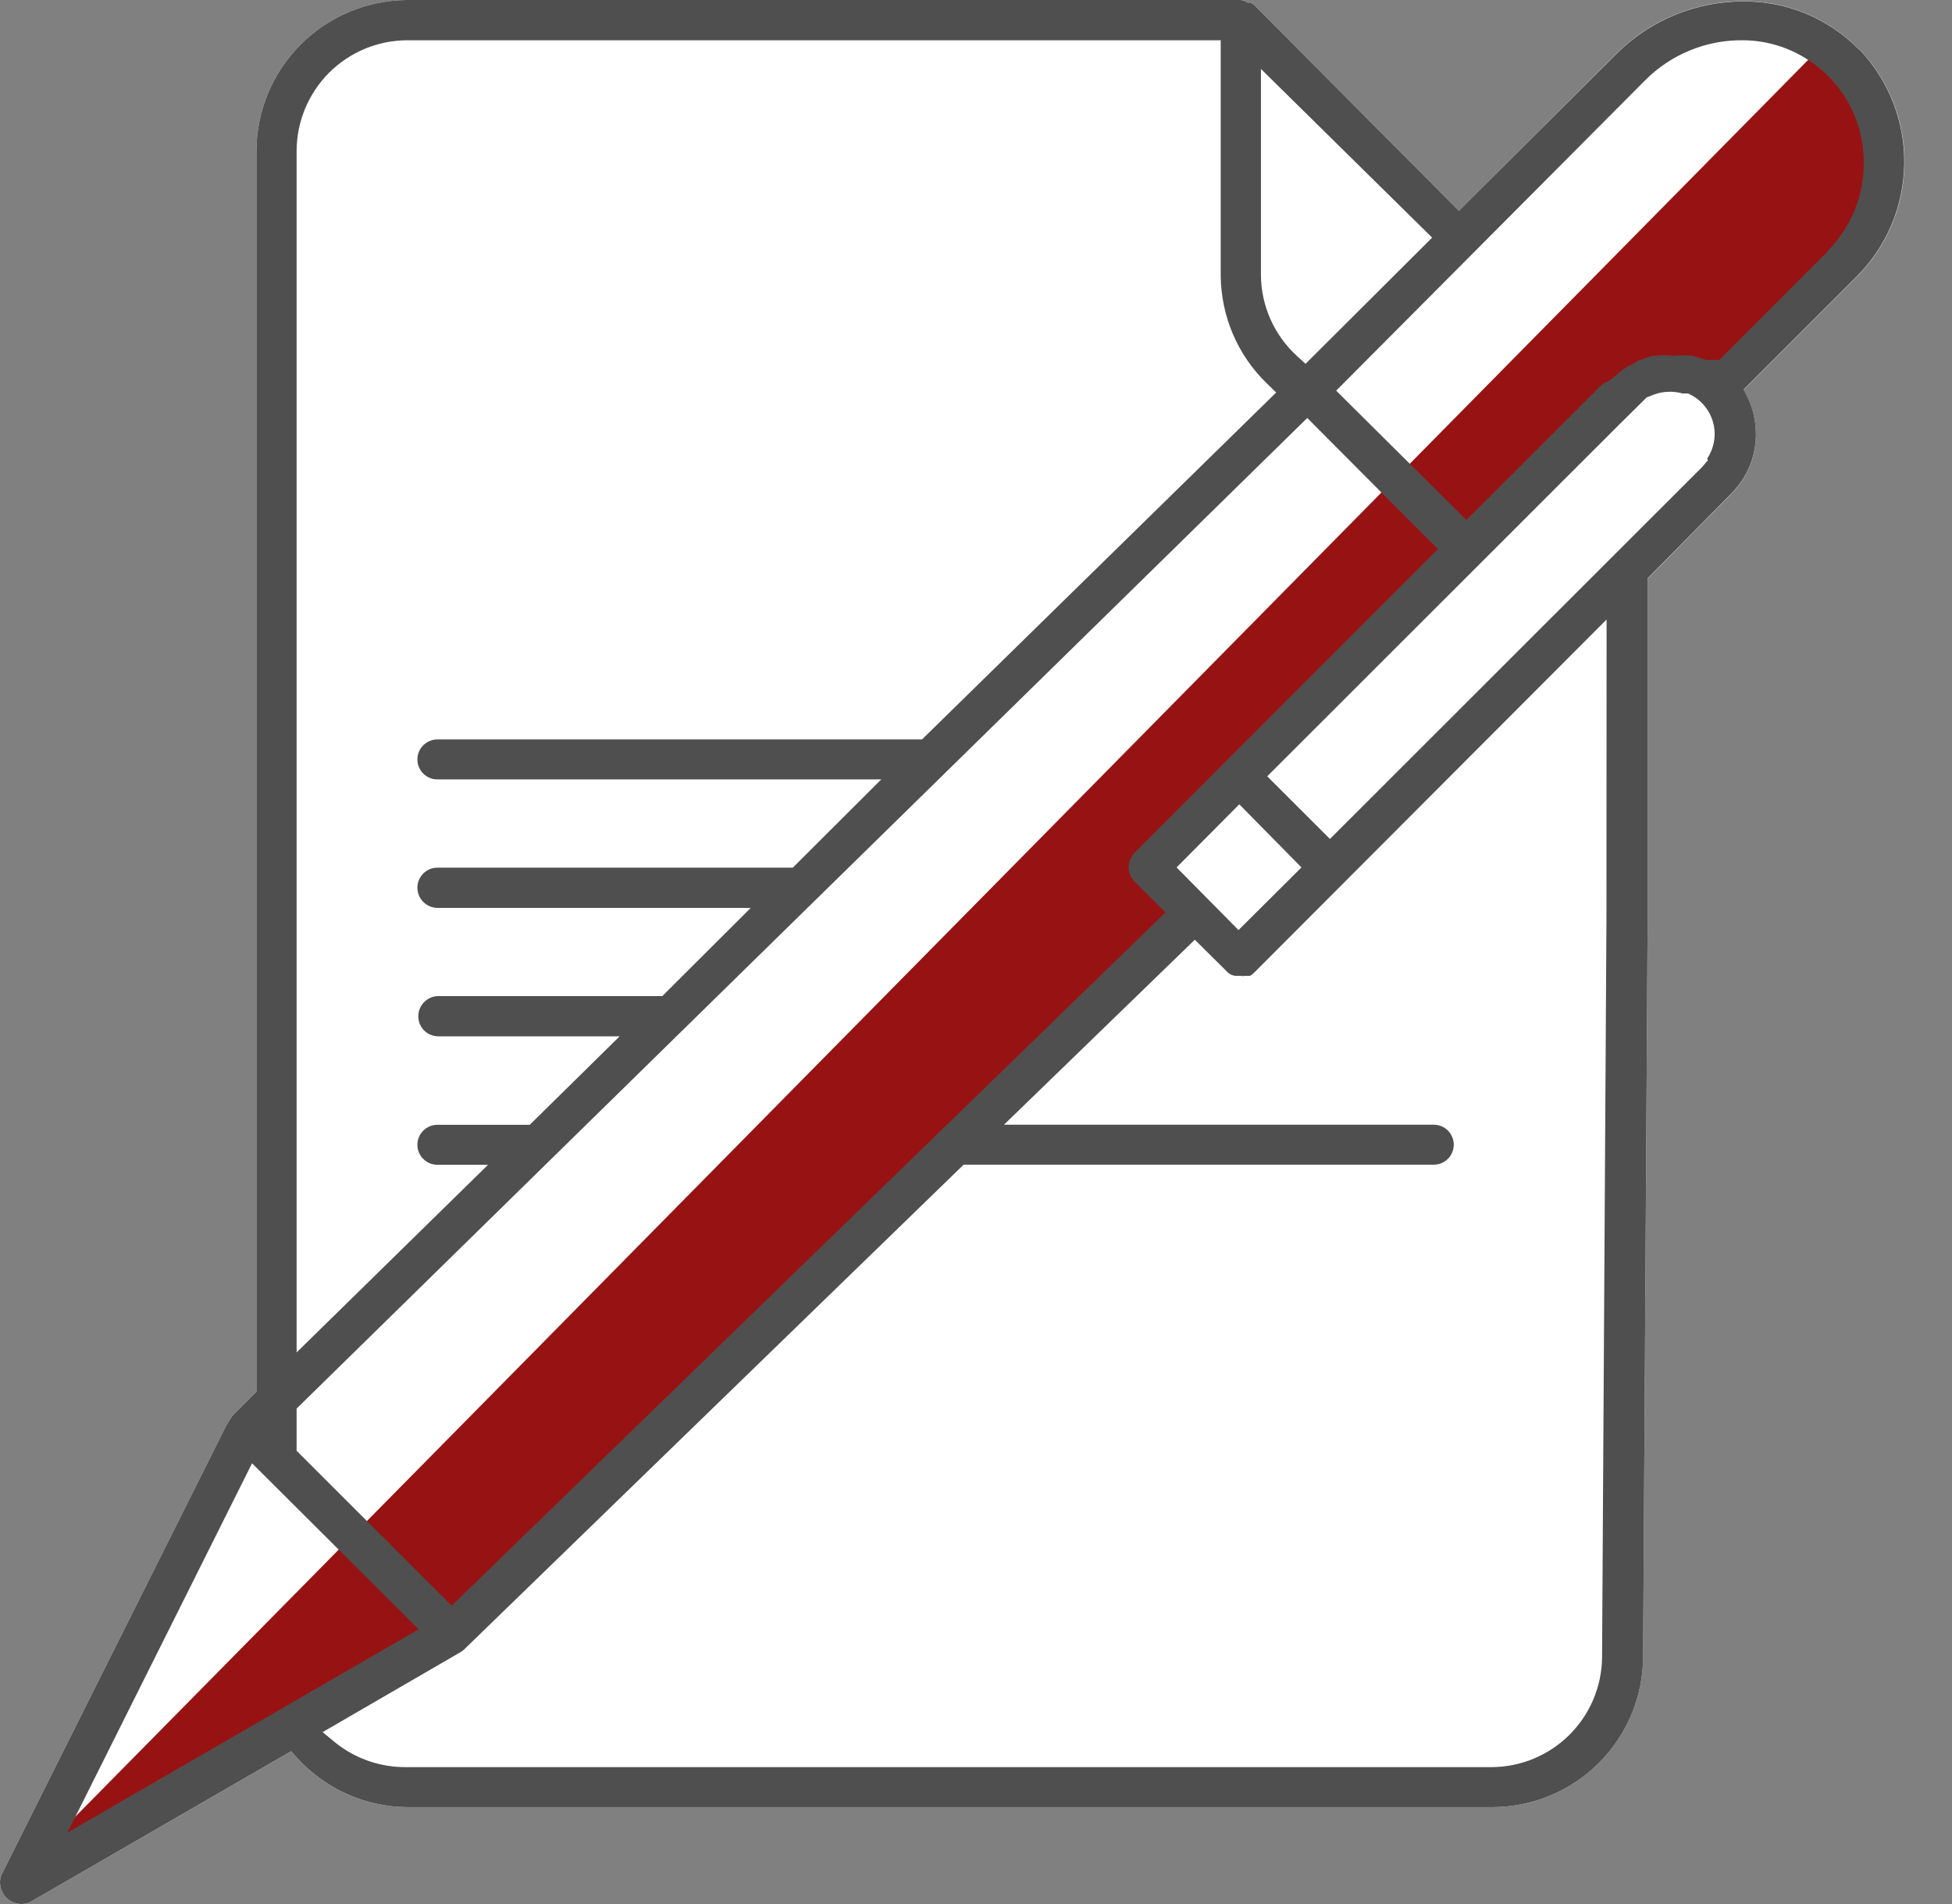 <svg width="41" height="40" viewBox="0 0 41 40" fill="none" xmlns="http://www.w3.org/2000/svg">
<rect x="0" y="0" width="41" height="40" fill="#808080" stroke="none"/>
<path d="M38.976 5.837L36.624 8.189L36.704 8.351C36.819 8.59 36.879 8.851 36.881 9.115C36.883 9.346 36.84 9.576 36.753 9.79C36.666 10.005 36.537 10.2 36.375 10.365L34.607 12.157V19.324L34.512 34.808C34.508 35.647 34.173 36.45 33.579 37.041C32.985 37.633 32.18 37.965 31.341 37.965H8.555C8.121 37.962 7.693 37.869 7.297 37.693C6.9 37.517 6.544 37.262 6.251 36.943L6.114 36.792L0.651 39.949C0.589 39.982 0.519 40 0.448 40C0.378 40 0.308 39.982 0.246 39.949C0.196 39.924 0.151 39.89 0.115 39.849C0.078 39.807 0.05 39.758 0.033 39.706C0.011 39.654 0 39.599 0 39.544C0 39.488 0.011 39.433 0.033 39.382L4.753 29.947L4.838 29.81L4.879 29.744L5.386 29.238V3.169C5.389 2.331 5.724 1.528 6.316 0.935C6.908 0.342 7.711 0.006 8.549 0H26.06C26.099 0.007 26.137 0.019 26.172 0.036L26.227 0.066H26.283C26.313 0.082 26.34 0.102 26.364 0.127L30.643 4.429L33.985 1.094C34.692 0.405 35.641 0.021 36.628 0.026C37.078 0.024 37.523 0.112 37.938 0.285C38.353 0.458 38.729 0.713 39.044 1.034H39.054C39.676 1.683 40.017 2.552 40.002 3.451C39.988 4.351 39.619 5.208 38.976 5.837Z" fill="white"/>
<path d="M0.706 39.053L9.441 34.451L25.178 19.312L24.252 18.213L34.633 8.003H36.233L39.357 4.379L39.57 2.481L38.385 0.846L0.706 39.053Z" fill="#971313"/>
<path d="M39.054 1.038H39.044C38.729 0.717 38.353 0.463 37.938 0.289C37.523 0.116 37.078 0.028 36.628 0.03C35.641 0.026 34.692 0.41 33.985 1.099L30.643 4.429L26.364 0.127C26.34 0.102 26.313 0.082 26.283 0.066H26.227L26.172 0.036C26.137 0.019 26.099 0.007 26.06 0H8.549C7.711 0.006 6.908 0.342 6.316 0.935C5.724 1.528 5.389 2.331 5.386 3.169V29.238L4.879 29.744L4.838 29.81L4.753 29.947L0.033 39.382C0.011 39.433 0 39.488 0 39.544C0 39.599 0.011 39.654 0.033 39.706C0.05 39.758 0.078 39.807 0.115 39.849C0.151 39.89 0.196 39.924 0.246 39.949C0.308 39.982 0.378 40 0.448 40C0.519 40 0.589 39.982 0.651 39.949L6.114 36.791L6.251 36.942C6.544 37.261 6.9 37.517 7.297 37.693C7.693 37.869 8.121 37.962 8.555 37.965H31.341C32.181 37.965 32.987 37.632 33.581 37.039C34.176 36.446 34.51 35.641 34.512 34.802L34.607 19.318V12.15L36.375 10.358C36.537 10.193 36.666 9.998 36.753 9.784C36.84 9.569 36.883 9.34 36.881 9.108C36.879 8.844 36.819 8.583 36.704 8.345L36.624 8.182L38.976 5.83C39.616 5.202 39.982 4.347 39.997 3.45C40.011 2.554 39.672 1.687 39.054 1.038ZM34.551 1.691C34.821 1.418 35.143 1.203 35.498 1.058C35.853 0.912 36.234 0.84 36.618 0.846C37.102 0.85 37.575 0.993 37.979 1.259C38.13 1.355 38.271 1.468 38.397 1.595C38.873 2.07 39.142 2.714 39.147 3.387V3.417C39.149 3.759 39.084 4.098 38.955 4.415C38.826 4.732 38.636 5.02 38.395 5.264H38.406L36.112 7.563H35.844L35.545 7.472H35.474C35.376 7.461 35.277 7.461 35.179 7.472H35.118C35.008 7.462 34.898 7.462 34.788 7.472H34.715L34.42 7.573L34.131 7.735C34.042 7.794 33.959 7.862 33.883 7.937L33.823 7.983L33.65 8.074L30.8 10.924L28.065 8.207L34.551 1.691ZM24.713 18.223L26.03 16.897L27.336 18.223L26.014 19.539L24.713 18.223ZM26.485 1.448L30.081 4.992L27.422 7.643L27.245 7.482C27.008 7.266 26.818 7.004 26.687 6.711C26.556 6.418 26.487 6.102 26.485 5.781V1.448ZM6.23 3.174C6.231 2.557 6.476 1.966 6.911 1.529C7.347 1.093 7.938 0.847 8.555 0.846H25.64V5.781C25.642 6.207 25.73 6.629 25.897 7.021C26.065 7.413 26.31 7.768 26.617 8.063L26.805 8.246L19.366 15.534H9.187C9.075 15.534 8.969 15.579 8.89 15.658C8.811 15.736 8.767 15.843 8.767 15.954C8.767 16.066 8.811 16.173 8.89 16.251C8.969 16.33 9.075 16.374 9.187 16.374H18.51L16.652 18.228H9.187C9.075 18.228 8.969 18.272 8.89 18.351C8.811 18.43 8.767 18.537 8.767 18.648C8.767 18.76 8.811 18.867 8.89 18.947C8.968 19.026 9.075 19.072 9.187 19.073H15.769L13.911 20.926H9.206C9.094 20.927 8.987 20.972 8.909 21.052C8.83 21.131 8.786 21.238 8.786 21.35C8.786 21.405 8.796 21.46 8.817 21.511C8.839 21.562 8.869 21.609 8.908 21.648C8.947 21.687 8.994 21.718 9.045 21.739C9.096 21.76 9.151 21.771 9.206 21.771H13.015L11.127 23.63H9.187C9.075 23.63 8.969 23.675 8.89 23.753C8.811 23.832 8.767 23.939 8.767 24.05C8.767 24.162 8.811 24.269 8.89 24.347C8.969 24.426 9.075 24.47 9.187 24.47H10.251L6.23 28.412V3.174ZM6.23 29.592L27.458 8.781L29.018 10.349L30.202 11.535L23.827 17.919C23.75 17.999 23.706 18.106 23.706 18.217C23.706 18.329 23.75 18.436 23.827 18.516L24.48 19.169L9.487 33.733L6.23 30.478V29.592ZM5.294 30.741L8.794 34.229L1.415 38.501L1.584 38.165L5.294 30.741ZM33.742 19.326L33.65 34.811C33.646 35.426 33.399 36.014 32.963 36.447C32.526 36.881 31.936 37.124 31.321 37.124H8.535C8 37.13 7.479 36.953 7.058 36.621L6.776 36.389L9.672 34.709C9.704 34.691 9.733 34.669 9.758 34.643L20.24 24.468H30.114C30.226 24.468 30.333 24.424 30.412 24.345C30.49 24.266 30.535 24.16 30.535 24.048C30.535 23.937 30.49 23.83 30.412 23.751C30.333 23.672 30.226 23.628 30.114 23.628H21.088L25.096 19.742L25.759 20.399C25.784 20.43 25.816 20.455 25.852 20.472C25.887 20.49 25.926 20.5 25.966 20.501H26.052C26.089 20.507 26.127 20.507 26.164 20.501H26.255C26.291 20.481 26.323 20.455 26.351 20.425L33.745 13.015L33.742 19.326ZM35.939 9.485C35.917 9.537 35.89 9.586 35.858 9.634L35.874 9.668L35.752 9.811L27.934 17.625L26.617 16.309L33.98 8.949L34.588 8.348L34.749 8.286C34.846 8.25 34.949 8.232 35.053 8.231H35.118C35.194 8.235 35.269 8.246 35.342 8.266H35.454C35.566 8.314 35.667 8.384 35.752 8.471C35.837 8.558 35.904 8.662 35.949 8.775C35.995 8.888 36.017 9.009 36.015 9.131C36.013 9.253 35.987 9.373 35.939 9.485Z" fill="#4F4F4F"/>
</svg>

